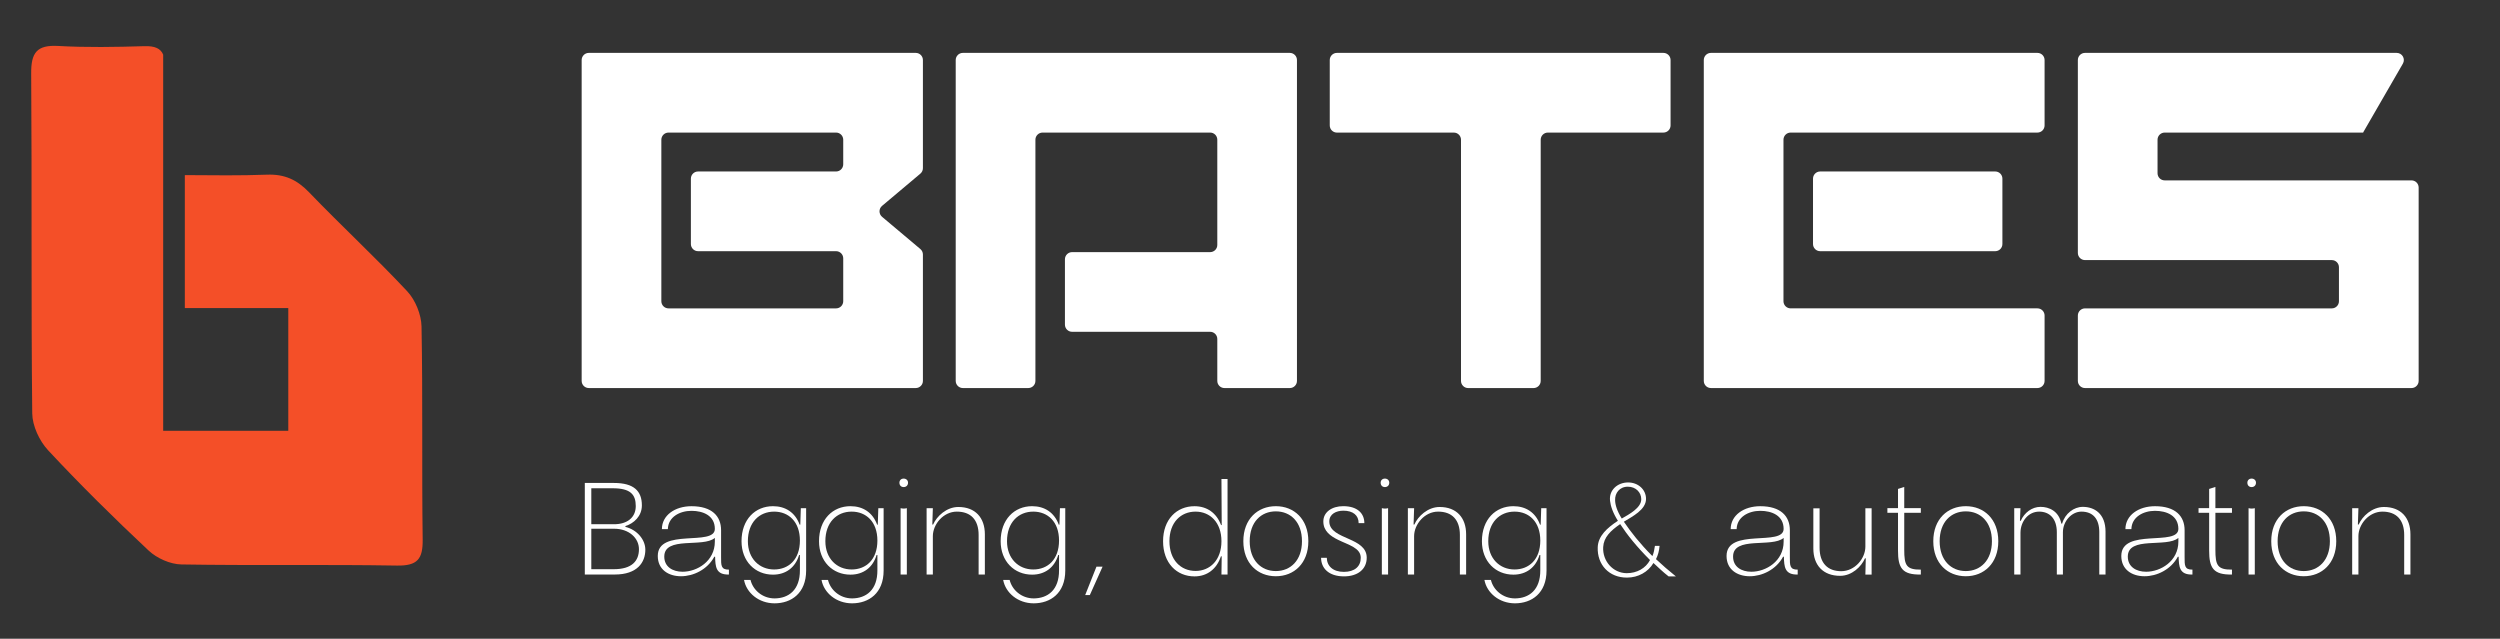 <?xml version="1.0" encoding="UTF-8"?><svg xmlns="http://www.w3.org/2000/svg" xmlns:xlink="http://www.w3.org/1999/xlink" version="1.1" id="Layer_1" x="0px" y="0px" viewBox="0 0 1366 349" style="enable-background:new 0 0 1366 349;" xml:space="preserve"><rect x="0" y="0" width="1366" height="349" fill="#333333" stroke="none"/><style type="text/css">.st0{fill:#204B4E;}	.st1{fill:#D5E8CC;}	.st2{fill:#BFDE72;}	.st3{fill:#BFCBD2;}	.st4{fill:#FFFFFF;}	.st5{fill:#141414;}	.st6{fill:#DE5A38;}	.st7{fill:#80807E;}	.st8{fill:#F3F2ED;}	.st9{fill:#82ABBC;}	.st10{fill:#BDCCD4;}	.st11{fill:#F44F28;}</style><rect x="-380" y="-12623.78" class="st0" width="539.9" height="57"/><rect x="269.84" y="-12623.78" class="st1" width="143.39" height="57"/><rect x="413.22" y="-12623.78" class="st2" width="143.39" height="57"/><rect x="126.37" y="-12623.78" class="st3" width="143.39" height="57"/><rect x="556.61" y="-12623.78" class="st4" width="143.39" height="57"/><rect x="-17.09" y="-12623.78" class="st5" width="143.39" height="57"/><rect x="-368.83" y="-12480.78" class="st6" width="539.9" height="57"/><rect x="269.88" y="-12480.78" class="st7" width="147.1" height="57"/><rect x="416.98" y="-12480.78" class="st8" width="147.1" height="57"/><rect x="122.7" y="-12480.78" class="st5" width="147.1" height="57"/><rect x="564.07" y="-12480.78" class="st4" width="147.1" height="57"/><rect x="-25.26" y="-12480.78" class="st9" width="147.1" height="57"/><g><path class="st10" d="M13527.06-9737.5h-3.21v-45.13h24.3v2.62h-21.09v20.11h19.39v2.49h-19.39V-9737.5z"/><path class="st10" d="M13557.84-9784.86c1.24,0,2.16,0.85,2.16,2.03c0,1.31-0.92,2.16-2.16,2.16c-1.25,0-2.1-0.85-2.1-2.16 C13555.75-9784.01,13556.6-9784.86,13557.84-9784.86z M13559.42-9737.5h-3.08v-32.75c0.66,0.13,1.11,0.2,1.57,0.2 c0.46,0,0.92-0.07,1.51-0.2V-9737.5z"/><path class="st10" d="M13580.44-9737.5c-9.24,0.2-11.27-3.28-11.27-11.79v-35.37h3.08v34.92c0,7.67,0.98,9.89,8.19,9.83V-9737.5z"/><path class="st10" d="M13599.37-9737.5c-9.24,0.2-11.27-3.28-11.27-11.79v-35.37h3.08v34.92c0,7.67,0.98,9.89,8.19,9.83V-9737.5z"/><path class="st10" d="M13606.18-9784.86c1.25,0,2.16,0.85,2.16,2.03c0,1.31-0.92,2.16-2.16,2.16c-1.24,0-2.1-0.85-2.1-2.16 C13604.09-9784.01,13604.94-9784.86,13606.18-9784.86z M13607.75-9737.5h-3.08v-32.75c0.66,0.13,1.11,0.2,1.57,0.2 c0.46,0,0.92-0.07,1.51-0.2V-9737.5z"/><path class="st10" d="M13646.27-9757.35v19.85h-3.08v-19.52c0-7.53-3.93-11.53-10.74-11.53c-6.68,0-11.86,6.29-11.86,12.12v18.93 h-3.08v-32.75h3.08l-0.26,8.06h0.39c1.77-4.06,6.62-8.65,12.45-8.65C13641.55-9770.85,13646.27-9765.54,13646.27-9757.35z"/><path class="st10" d="M13655.31-9734.82h3.21c1.11,4.72,5.63,9.11,11.92,9.11c6.88-0.07,12.51-4.13,12.45-13.95v-7.47h-0.39 c-1.83,6.16-6.55,9.7-12.9,9.7c-8.78,0-15.53-6.55-15.53-16.51c0-10.74,6.75-17.29,15.53-17.29c6.16,0,10.94,3.08,13.17,9.11h0.33 l0.26-8.12h2.62v30.79c0,11.2-7.34,16.18-15.59,16.18C13662.58-9723.29,13656.49-9728.46,13655.31-9734.82z M13670.18-9768.55 c-7.34,0-12.97,5.31-12.97,14.61c0,8.52,5.63,13.95,12.97,13.95c7.14,0,12.71-4.91,12.71-14.28 C13682.89-9763.57,13677.32-9768.55,13670.18-9768.55z"/><path class="st10" d="M13725.85-9737.5c-9.24,0.2-11.27-3.28-11.27-11.79v-18.67h-5.24v-2.29h5.24v-9.5l3.08-0.98v10.48h8.19v2.29 h-8.19v18.21c0,7.67,0.98,9.89,8.19,9.83V-9737.5z"/><path class="st10" d="M13733.97-9753.68c0.13,9.43,5.7,14.67,12.97,14.67c5.83,0,10.68-3.28,12.32-9.5h3.01 c-1.9,7.47-7.93,11.86-15.39,11.86c-8.97,0-16.05-6.35-16.05-17.29c0-10.94,7.08-17.29,16.05-17.29c8.97,0,16.05,6.35,16.05,17.56 H13733.97z M13759.78-9755.84c-0.66-8.58-5.96-13.04-12.84-13.04c-6.94,0-12.32,4.65-12.91,13.3L13759.78-9755.84z"/><path class="st10" d="M13785.19-9739.21c5.5,0,10.09-3.01,11.99-8.65h3.28c-2.1,7.14-8.06,11.2-15.26,11.2 c-8.97,0-16.05-6.35-16.05-17.29c0-10.94,7.07-17.29,16.05-17.29c7.21,0,13.17,4.06,15.26,11.27h-3.28 c-1.83-5.7-6.42-8.71-11.99-8.71c-7.27,0-12.9,5.24-12.9,14.74C13772.29-9744.51,13777.92-9739.21,13785.19-9739.21z"/><path class="st10" d="M13835.7-9757.88v20.37h-3.08v-19.91c0-8.58-3.86-11.53-9.89-11.53c-6.16,0-11.4,5.63-11.4,11.33v20.11h-3.08 v-47.17h3.08v20.83h0.39c1.83-4,6.48-7.4,11.66-7.4C13830.98-9771.24,13835.7-9767.18,13835.7-9757.88z"/><path class="st10" d="M13872.44-9757.35v19.85h-3.08v-19.52c0-7.53-3.93-11.53-10.74-11.53c-6.68,0-11.86,6.29-11.86,12.12v18.93 h-3.08v-32.75h3.08l-0.26,8.06h0.39c1.77-4.06,6.62-8.65,12.45-8.65C13867.72-9770.85,13872.44-9765.54,13872.44-9757.35z"/><path class="st10" d="M13880.23-9753.95c0-10.94,7.07-17.29,16.05-17.29c8.97,0,16.05,6.35,16.05,17.29 c0,10.94-7.07,17.29-16.05,17.29C13887.31-9736.65,13880.23-9743,13880.23-9753.95z M13883.38-9753.95 c0,9.43,5.63,14.74,12.9,14.74c7.27,0,12.91-5.31,12.91-14.74c0-9.5-5.63-14.74-12.91-14.74 C13889.01-9768.68,13883.38-9763.44,13883.38-9753.95z"/><path class="st10" d="M13931.45-9737.5c-9.24,0.2-11.27-3.28-11.27-11.79v-35.37h3.08v34.92c0,7.67,0.98,9.89,8.19,9.83V-9737.5z"/><path class="st10" d="M13935.19-9753.95c0-10.94,7.07-17.29,16.05-17.29c8.97,0,16.05,6.35,16.05,17.29 c0,10.94-7.08,17.29-16.05,17.29C13942.26-9736.65,13935.19-9743,13935.19-9753.95z M13938.33-9753.95 c0,9.43,5.63,14.74,12.9,14.74c7.27,0,12.91-5.31,12.91-14.74c0-9.5-5.63-14.74-12.91-14.74 C13943.96-9768.68,13938.33-9763.44,13938.33-9753.95z"/><path class="st10" d="M13974.75-9734.82h3.21c1.11,4.72,5.63,9.11,11.92,9.11c6.88-0.07,12.51-4.13,12.45-13.95v-7.47h-0.39 c-1.83,6.16-6.55,9.7-12.9,9.7c-8.78,0-15.52-6.55-15.52-16.51c0-10.74,6.75-17.29,15.52-17.29c6.16,0,10.94,3.08,13.17,9.11h0.33 l0.26-8.12h2.62v30.79c0,11.2-7.34,16.18-15.59,16.18C13982.02-9723.29,13975.93-9728.46,13974.75-9734.82z M13989.62-9768.55 c-7.34,0-12.97,5.31-12.97,14.61c0,8.52,5.63,13.95,12.97,13.95c7.14,0,12.71-4.91,12.71-14.28 C14002.33-9763.57,13996.76-9768.55,13989.62-9768.55z"/><path class="st10" d="M14015.29-9784.86c1.24,0,2.16,0.85,2.16,2.03c0,1.31-0.92,2.16-2.16,2.16c-1.25,0-2.1-0.85-2.1-2.16 C14013.2-9784.01,14014.05-9784.86,14015.29-9784.86z M14016.87-9737.5h-3.08v-32.75c0.66,0.13,1.11,0.2,1.57,0.2 s0.92-0.07,1.51-0.2V-9737.5z"/><path class="st10" d="M14028.13-9753.68c0.13,9.43,5.7,14.67,12.97,14.67c5.83,0,10.68-3.28,12.32-9.5h3.01 c-1.9,7.47-7.93,11.86-15.39,11.86c-8.97,0-16.05-6.35-16.05-17.29c0-10.94,7.07-17.29,16.05-17.29c8.97,0,16.05,6.35,16.05,17.56 H14028.13z M14053.94-9755.84c-0.66-8.58-5.96-13.04-12.84-13.04c-6.94,0-12.31,4.65-12.9,13.3L14053.94-9755.84z"/><path class="st10" d="M14084.73-9745.82c0,5.76-4.52,9.24-11.2,9.24c-7.73,0-11.33-4.19-11.33-9.17h2.82 c0.07,4.06,3.01,6.94,8.45,6.94c5.3,0,8.32-2.69,8.32-6.94c0-4.91-6.09-6.35-11.14-8.84c-3.73-1.83-7.34-4.26-7.34-9.11 c0-4.58,4.19-7.53,9.83-7.53c6.88,0,10.42,3.47,10.42,8.38h-2.82c0-3.86-2.75-6.16-7.53-6.16c-3.54,0-6.94,1.64-6.94,5.31 c0,4.78,5.11,6.62,9.76,8.71C14080.27-9753.09,14084.73-9750.87,14084.73-9745.82z"/></g><path class="st11" d="M230.32,178.38c-0.13-6.55-3.37-14.47-7.85-19.26c-17.34-18.53-36.04-35.78-53.63-54.09 c-6.61-6.87-13.41-9.95-23-9.59c-14.56,0.56-29.16,0.34-44.85,0.24v72.66h56.53v67.05h-56.53H90.47h-1.31V29.85 c-1.43-3.42-4.59-4.79-10.26-4.62C63.21,25.7,47.46,26,31.8,25.11c-11.73-0.66-14.85,3.72-14.76,15.04 c0.45,61.89-0.08,123.78,0.57,185.67c0.07,6.86,3.92,15.11,8.69,20.23c17.62,18.91,36.05,37.1,54.91,54.78 c4.49,4.2,11.79,7.47,17.87,7.58c39.25,0.68,78.52-0.06,117.77,0.62c11.25,0.19,14.25-3.56,14.1-14.26 C230.43,255.97,231.06,217.16,230.32,178.38z"/><g><g><g><path class="st4" d="M500.37,28.9H321.73c-2.16,0-3.91,1.75-3.91,3.91v175.31c0,2.16,1.75,3.91,3.91,3.91h178.64 c2.16,0,3.91-1.75,3.91-3.91v-69.05c0-1.15-0.51-2.25-1.39-2.99l-20.93-17.61c-1.86-1.56-1.86-4.42,0-5.98l20.93-17.61 c0.88-0.74,1.39-1.84,1.39-2.99V32.81C504.28,30.65,502.53,28.9,500.37,28.9z M456.83,93.7h-75.42c-2.16,0-3.91,1.75-3.91,3.91 v35.73c0,2.16,1.75,3.91,3.91,3.91h75.42c2.16,0,3.91,1.75,3.91,3.91v23.43c0,2.16-1.75,3.91-3.91,3.91h-91.56 c-2.16,0-3.91-1.75-3.91-3.91V76.35c0-2.16,1.75-3.91,3.91-3.91h91.56c2.16,0,3.91,1.75,3.91,3.91v13.44 C460.73,91.95,458.98,93.7,456.83,93.7z"/><path class="st4" d="M522.2,32.81v175.31c0,2.16,1.75,3.91,3.91,3.91h35.73c2.16,0,3.91-1.75,3.91-3.91V76.35 c0-2.16,1.75-3.91,3.91-3.91h91.56c2.16,0,3.91,1.75,3.91,3.91v57.5c0,2.16-1.75,3.91-3.91,3.91h-75.43 c-2.16,0-3.91,1.75-3.91,3.91v35.71c0,2.16,1.75,3.91,3.91,3.91h75.43c2.16,0,3.91,1.75,3.91,3.91v22.92 c0,2.16,1.75,3.91,3.91,3.91h35.71c2.16,0,3.91-1.75,3.91-3.91V32.81c0-2.16-1.75-3.91-3.91-3.91H526.1 C523.95,28.9,522.2,30.65,522.2,32.81z"/><path class="st4" d="M726.58,32.81v35.73c0,2.16,1.75,3.91,3.91,3.91h63.89c2.16,0,3.91,1.75,3.91,3.91v131.77 c0,2.16,1.75,3.91,3.91,3.91h35.73c2.16,0,3.91-1.75,3.91-3.91V76.35c0-2.16,1.75-3.91,3.91-3.91h63.14 c2.16,0,3.91-1.75,3.91-3.91V32.81c0-2.16-1.75-3.91-3.91-3.91H730.49C728.33,28.9,726.58,30.65,726.58,32.81z"/><path class="st4" d="M990.63,97.61v35.73c0,2.16,1.75,3.91,3.91,3.91h95.66c2.16,0,3.91-1.75,3.91-3.91V97.61 c0-2.16-1.75-3.91-3.91-3.91h-95.66C992.38,93.7,990.63,95.45,990.63,97.61z M1117.16,68.53V32.81c0-2.16-1.75-3.91-3.91-3.91 H934.86c-2.16,0-3.91,1.75-3.91,3.91v175.31c0,2.16,1.75,3.91,3.91,3.91h178.39c2.16,0,3.91-1.75,3.91-3.91V172.4 c0-2.16-1.75-3.91-3.91-3.91H978.4c-2.16,0-3.91-1.75-3.91-3.91V76.35c0-2.16,1.75-3.91,3.91-3.91h134.84 C1115.41,72.44,1117.16,70.69,1117.16,68.53z"/><path class="st4" d="M1178.88,94.66V76.35c0-2.16,1.75-3.91,3.91-3.91h108.53l-0.07-0.12l21.69-37.56 c1.5-2.61-0.38-5.86-3.38-5.86h-170.31c-2.16,0-3.91,1.75-3.91,3.91V138.2c0,2.16,1.75,3.91,3.91,3.91h134.84 c2.16,0,3.91,1.75,3.91,3.91v18.57c0,2.16-1.75,3.91-3.91,3.91h-134.84c-2.16,0-3.91,1.75-3.91,3.91v35.71 c0,2.16,1.75,3.91,3.91,3.91h178.39c2.16,0,3.91-1.75,3.91-3.91V102.47c0-2.16-1.75-3.91-3.91-3.91h-134.84 C1180.63,98.57,1178.88,96.82,1178.88,94.66z"/></g></g><g><path class="st4" d="M319.54,313.92v-50.03h15.95c10.8,0,15.23,4.35,15.23,12.25c0,5.95-4.42,9.86-8.99,11.31v0.44 c6.38,1.59,10.88,6.96,10.88,12.47c0,6.89-4.35,13.56-16.68,13.56H319.54z M323.09,286.44h12.47c7.11,0,11.82-3.62,11.82-9.93 c0-6.31-2.9-9.72-12.54-9.72h-11.75V286.44z M349.12,300.07c0-6.02-5.37-11.17-13.56-11.17h-12.47v22.11h12.25 C345.35,311.02,349.12,306.45,349.12,300.07z"/><path class="st4" d="M398.28,311.24v2.68c-7.18,0.22-7.4-4.35-7.54-9.72h-0.44c-3.84,7.11-11.53,10.66-18.2,10.66 c-6.82,0-12.69-3.62-12.69-11.09c0-15.52,31.18-5,31.18-14.79c0-7.25-6.38-9.86-12.76-9.86c-6.38,0-12.76,3.34-12.91,10.01h-3.26 c0-7.54,7.11-12.54,16.17-12.54c11.17,0,16.17,5.44,16.17,13.12v14.65C394,308.84,393.85,311.31,398.28,311.24z M372.97,312.4 c7.9,0,17.62-5.73,17.62-16.46v-2.03c-6.31,5.51-27.63-1.16-27.63,10.22C362.97,309.71,367.54,312.4,372.97,312.4z"/><path class="st4" d="M406.54,316.89h3.55c1.23,5.22,6.24,10.08,13.2,10.08c7.61-0.07,13.85-4.57,13.78-15.44v-8.27h-0.44 c-2.03,6.82-7.25,10.73-14.28,10.73c-9.72,0-17.18-7.25-17.18-18.27c0-11.89,7.47-19.14,17.18-19.14 c6.82,0,12.11,3.41,14.57,10.08h0.36l0.29-8.99h2.9v34.08c0,12.4-8.12,17.91-17.26,17.91 C414.59,329.65,407.84,323.93,406.54,316.89z M423,279.55c-8.12,0-14.36,5.87-14.36,16.17c0,9.43,6.24,15.44,14.36,15.44 c7.9,0,14.07-5.44,14.07-15.81C437.07,285.06,430.9,279.55,423,279.55z"/><path class="st4" d="M448.88,316.89h3.55c1.23,5.22,6.24,10.08,13.2,10.08c7.61-0.07,13.85-4.57,13.78-15.44v-8.27h-0.44 c-2.03,6.82-7.25,10.73-14.28,10.73c-9.72,0-17.18-7.25-17.18-18.27c0-11.89,7.47-19.14,17.18-19.14 c6.82,0,12.11,3.41,14.57,10.08h0.36l0.29-8.99h2.9v34.08c0,12.4-8.12,17.91-17.26,17.91 C456.93,329.65,450.18,323.93,448.88,316.89z M465.34,279.55c-8.12,0-14.36,5.87-14.36,16.17c0,9.43,6.24,15.44,14.36,15.44 c7.9,0,14.07-5.44,14.07-15.81C479.4,285.06,473.24,279.55,465.34,279.55z"/><path class="st4" d="M493.76,261.5c1.38,0,2.39,0.94,2.39,2.25c0,1.45-1.01,2.39-2.39,2.39c-1.38,0-2.32-0.94-2.32-2.39 C491.44,262.44,492.38,261.5,493.76,261.5z M495.5,313.92h-3.41v-36.25c0.73,0.15,1.23,0.22,1.74,0.22s1.01-0.07,1.67-0.22V313.92 z"/><path class="st4" d="M538.13,291.95v21.97h-3.41v-21.61c0-8.34-4.35-12.76-11.89-12.76c-7.4,0-13.12,6.96-13.12,13.41v20.96h-3.41 v-36.25h3.41l-0.29,8.92h0.44c1.96-4.5,7.32-9.57,13.78-9.57C532.91,277.01,538.13,282.89,538.13,291.95z"/><path class="st4" d="M548.13,316.89h3.55c1.23,5.22,6.24,10.08,13.2,10.08c7.61-0.07,13.85-4.57,13.78-15.44v-8.27h-0.44 c-2.03,6.82-7.25,10.73-14.28,10.73c-9.72,0-17.18-7.25-17.18-18.27c0-11.89,7.47-19.14,17.18-19.14 c6.82,0,12.11,3.41,14.57,10.08h0.36l0.29-8.99h2.9v34.08c0,12.4-8.12,17.91-17.26,17.91 C556.18,329.65,549.44,323.93,548.13,316.89z M564.59,279.55c-8.12,0-14.36,5.87-14.36,16.17c0,9.43,6.24,15.44,14.36,15.44 c7.9,0,14.07-5.44,14.07-15.81C578.66,285.06,572.49,279.55,564.59,279.55z"/><path class="st4" d="M592.94,325.16l6.16-15.52h3.34l-6.96,15.52H592.94z"/><path class="st4" d="M667.4,313.92l0.14-9.93h-0.43c-2.32,6.96-7.54,10.95-14.43,10.95c-9.79,0-17.18-7.32-17.18-19.21 c0-11.89,7.39-19.14,17.18-19.14c6.82,0,12.04,3.7,14.5,10.3h0.36l-0.14-25.16h3.33v52.21H667.4z M653.26,279.55 c-8.05,0-14.28,5.87-14.28,16.17s6.24,16.24,14.28,16.24c7.9,0,14.14-5.95,14.14-16.24S661.16,279.55,653.26,279.55z"/><path class="st4" d="M679.36,295.72c0-12.11,7.83-19.14,17.76-19.14c9.93,0,17.76,7.03,17.76,19.14s-7.83,19.14-17.76,19.14 C687.19,314.86,679.36,307.83,679.36,295.72z M682.84,295.72c0,10.44,6.24,16.31,14.28,16.31c8.05,0,14.28-5.87,14.28-16.31 c0-10.51-6.24-16.31-14.28-16.31C689.07,279.41,682.84,285.21,682.84,295.72z"/><path class="st4" d="M746.78,304.71c0,6.38-5,10.22-12.4,10.22c-8.56,0-12.54-4.64-12.54-10.15h3.12 c0.07,4.49,3.34,7.69,9.35,7.69c5.87,0,9.21-2.97,9.21-7.69c0-5.44-6.74-7.03-12.33-9.79c-4.13-2.03-8.12-4.71-8.12-10.08 c0-5.08,4.64-8.34,10.88-8.34c7.61,0,11.53,3.84,11.53,9.28h-3.12c0-4.28-3.05-6.81-8.34-6.81c-3.92,0-7.69,1.81-7.69,5.87 c0,5.29,5.66,7.32,10.8,9.64C741.85,296.66,746.78,299.13,746.78,304.71z"/><path class="st4" d="M756.71,261.5c1.38,0,2.39,0.94,2.39,2.25c0,1.45-1.01,2.39-2.39,2.39c-1.38,0-2.32-0.94-2.32-2.39 C754.39,262.44,755.34,261.5,756.71,261.5z M758.45,313.92h-3.41v-36.25c0.73,0.15,1.23,0.22,1.74,0.22 c0.51,0,1.01-0.07,1.67-0.22V313.92z"/><path class="st4" d="M801.09,291.95v21.97h-3.41v-21.61c0-8.34-4.35-12.76-11.89-12.76c-7.4,0-13.12,6.96-13.12,13.41v20.96h-3.41 v-36.25h3.41l-0.29,8.92h0.44c1.96-4.5,7.32-9.57,13.78-9.57C795.86,277.01,801.09,282.89,801.09,291.95z"/><path class="st4" d="M811.09,316.89h3.55c1.23,5.22,6.24,10.08,13.2,10.08c7.61-0.07,13.85-4.57,13.78-15.44v-8.27h-0.44 c-2.03,6.82-7.25,10.73-14.28,10.73c-9.72,0-17.18-7.25-17.18-18.27c0-11.89,7.47-19.14,17.18-19.14 c6.82,0,12.11,3.41,14.57,10.08h0.36l0.29-8.99h2.9v34.08c0,12.4-8.12,17.91-17.26,17.91 C819.14,329.65,812.39,323.93,811.09,316.89z M827.55,279.55c-8.12,0-14.36,5.87-14.36,16.17c0,9.43,6.24,15.44,14.36,15.44 c7.9,0,14.07-5.44,14.07-15.81C841.61,285.06,835.45,279.55,827.55,279.55z"/><path class="st4" d="M911.72,314.94c-3.19-2.47-5.66-4.93-8.27-7.32c-2.9,4.93-8.34,7.98-14.43,7.98 c-9.79,0.07-16.39-7.03-16.02-16.6c0.22-6.16,5.15-10.59,11.02-14.43c-2.75-4.35-3.99-8.12-4.28-10.88 c-0.72-5.8,3.99-10.08,9.86-10.08c5.44,0,9.79,3.84,9.79,8.99c0,5.95-7.54,9.64-12.11,12.47c3.84,5.66,8.77,11.96,15.59,18.78 c0.73-1.59,1.09-3.55,1.38-5.58h2.54c-0.22,2.68-0.87,5.15-1.96,7.25c3.41,3.19,6.89,6.24,10.88,9.43H911.72z M885.26,286.37 c-5.29,3.63-8.99,7.25-9.28,12.54c-0.43,7.61,5.29,14.21,12.83,14.28c5.66,0,10.37-2.68,12.76-7.18 C894.25,298.69,889.1,292.24,885.26,286.37z M896.78,272.74c0-3.62-2.9-6.81-7.32-6.81c-4.57,0-7.11,3.55-6.96,7.32 c0,2.61,1.16,6.16,3.63,10.08C890.19,281,896.86,277.45,896.78,272.74z"/><path class="st4" d="M982.26,311.24v2.68c-7.18,0.22-7.4-4.35-7.54-9.72h-0.44c-3.84,7.11-11.53,10.66-18.2,10.66 c-6.82,0-12.69-3.62-12.69-11.09c0-15.52,31.18-5,31.18-14.79c0-7.25-6.38-9.86-12.76-9.86c-6.38,0-12.76,3.34-12.91,10.01h-3.26 c0-7.54,7.11-12.54,16.17-12.54c11.17,0,16.17,5.44,16.17,13.12v14.65C977.98,308.84,977.84,311.31,982.26,311.24z M956.96,312.4 c7.9,0,17.62-5.73,17.62-16.46v-2.03c-6.31,5.51-27.63-1.16-27.63,10.22C946.95,309.71,951.52,312.4,956.96,312.4z"/><path class="st4" d="M990.81,299.71v-21.97h3.41v21.53c0,8.34,4.35,12.83,11.82,12.83s13.2-6.96,13.2-13.41v-20.96h3.41v36.25 h-3.41l0.22-8.92h-0.43c-1.96,4.57-7.18,9.57-13.56,9.57C996.11,314.65,990.81,308.77,990.81,299.71z"/><path class="st4" d="M1049.54,313.92c-10.22,0.22-12.47-3.63-12.47-13.05V280.2h-5.8v-2.54h5.8v-10.51l3.41-1.09v11.6h9.06v2.54 h-9.06v20.16c0,8.48,1.09,10.95,9.06,10.88V313.92z"/><path class="st4" d="M1056.35,295.72c0-12.11,7.83-19.14,17.76-19.14c9.93,0,17.76,7.03,17.76,19.14s-7.83,19.14-17.76,19.14 C1064.18,314.86,1056.35,307.83,1056.35,295.72z M1059.83,295.72c0,10.44,6.24,16.31,14.28,16.31c8.05,0,14.28-5.87,14.28-16.31 c0-10.51-6.24-16.31-14.28-16.31C1066.07,279.41,1059.83,285.21,1059.83,295.72z"/><path class="st4" d="M1150.46,290.5v23.42h-3.41v-23.13c0-7.39-3.55-11.24-9.79-11.24c-5.15,0-10.08,5.08-10.08,11.24v23.13h-3.33 v-23.13c0-7.25-3.84-11.24-9.64-11.24c-6.02,0-10.22,5.44-10.22,11.6v22.77h-3.41v-36.25h3.41l-0.29,6.89h0.44 c1.96-4.42,6.09-7.61,10.8-7.61c4.71,0,10.01,2.32,11.38,9.14h0.43c1.59-5.51,6.45-9.14,11.24-9.14 C1144.37,276.94,1150.46,280.64,1150.46,290.5z"/><path class="st4" d="M1197.95,311.24v2.68c-7.18,0.22-7.4-4.35-7.54-9.72h-0.44c-3.84,7.11-11.53,10.66-18.2,10.66 c-6.82,0-12.69-3.62-12.69-11.09c0-15.52,31.18-5,31.18-14.79c0-7.25-6.38-9.86-12.76-9.86s-12.76,3.34-12.91,10.01h-3.26 c0-7.54,7.11-12.54,16.17-12.54c11.17,0,16.17,5.44,16.17,13.12v14.65C1193.67,308.84,1193.52,311.31,1197.95,311.24z M1172.64,312.4c7.9,0,17.62-5.73,17.62-16.46v-2.03c-6.31,5.51-27.63-1.16-27.63,10.22 C1162.64,309.71,1167.21,312.4,1172.64,312.4z"/><path class="st4" d="M1219.55,313.92c-10.22,0.22-12.47-3.63-12.47-13.05V280.2h-5.8v-2.54h5.8v-10.51l3.41-1.09v11.6h9.06v2.54 h-9.06v20.16c0,8.48,1.09,10.95,9.06,10.88V313.92z"/><path class="st4" d="M1230.28,261.5c1.38,0,2.39,0.94,2.39,2.25c0,1.45-1.01,2.39-2.39,2.39s-2.32-0.94-2.32-2.39 C1227.96,262.44,1228.9,261.5,1230.28,261.5z M1232.02,313.92h-3.41v-36.25c0.73,0.15,1.23,0.22,1.74,0.22s1.01-0.07,1.67-0.22 V313.92z"/><path class="st4" d="M1241.01,295.72c0-12.11,7.83-19.14,17.76-19.14c9.93,0,17.76,7.03,17.76,19.14s-7.83,19.14-17.76,19.14 C1248.84,314.86,1241.01,307.83,1241.01,295.72z M1244.49,295.72c0,10.44,6.24,16.31,14.28,16.31c8.05,0,14.28-5.87,14.28-16.31 c0-10.51-6.24-16.31-14.28-16.31C1250.72,279.41,1244.49,285.21,1244.49,295.72z"/><path class="st4" d="M1317.06,291.95v21.97h-3.41v-21.61c0-8.34-4.35-12.76-11.89-12.76c-7.4,0-13.12,6.96-13.12,13.41v20.96 h-3.41v-36.25h3.41l-0.29,8.92h0.44c1.96-4.5,7.32-9.57,13.78-9.57C1311.84,277.01,1317.06,282.89,1317.06,291.95z"/></g></g></svg>